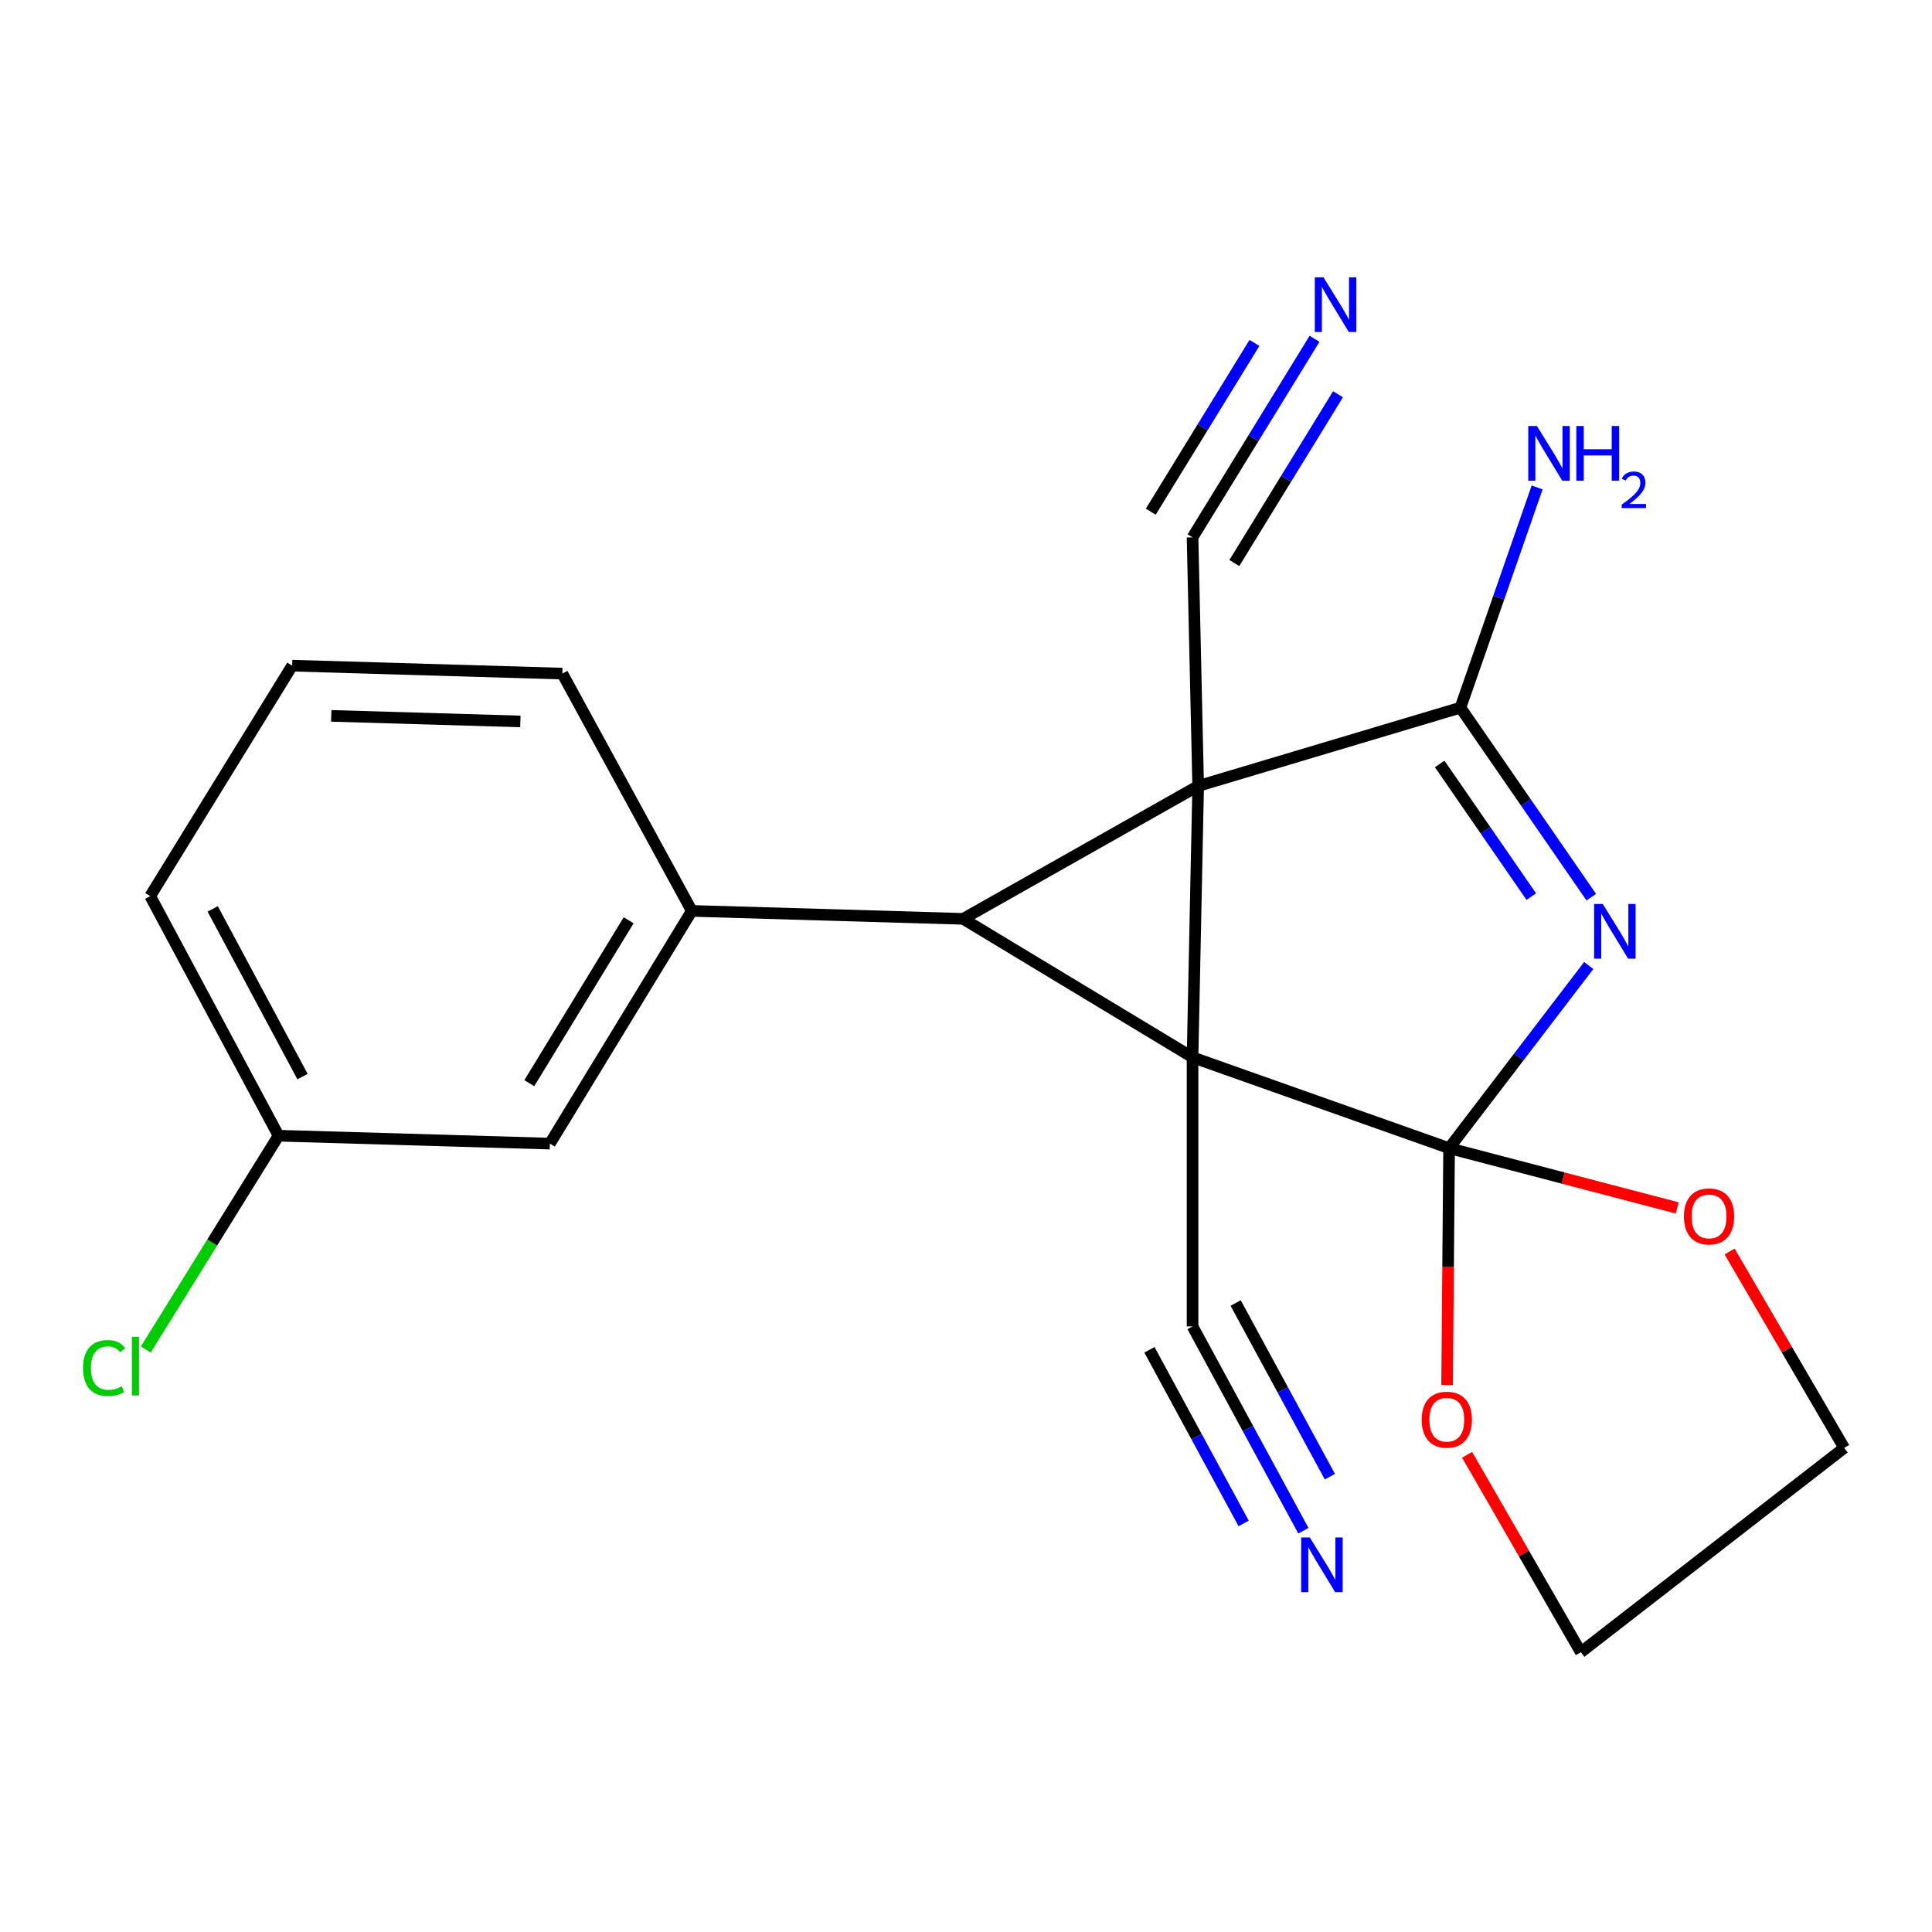 <?xml version='1.0' encoding='iso-8859-1'?>
<svg version='1.1' baseProfile='full'
              xmlns='http://www.w3.org/2000/svg'
                      xmlns:rdkit='http://www.rdkit.org/xml'
                      xmlns:xlink='http://www.w3.org/1999/xlink'
                  xml:space='preserve'
width='1000px' height='1000px' viewBox='0 0 1000 1000'>
<!-- END OF HEADER -->
<rect style='opacity:1.0;fill:#FFFFFF;stroke:none' width='1000' height='1000' x='0' y='0'> </rect>
<path class='bond-0' d='M 617.262,547.276 L 620.167,406.832' style='fill:none;fill-rule:evenodd;stroke:#000000;stroke-width:6px;stroke-linecap:butt;stroke-linejoin:miter;stroke-opacity:1' />
<path class='bond-1' d='M 617.262,547.276 L 750.049,594.293' style='fill:none;fill-rule:evenodd;stroke:#000000;stroke-width:6px;stroke-linecap:butt;stroke-linejoin:miter;stroke-opacity:1' />
<path class='bond-2' d='M 617.262,547.276 L 498.521,475.595' style='fill:none;fill-rule:evenodd;stroke:#000000;stroke-width:6px;stroke-linecap:butt;stroke-linejoin:miter;stroke-opacity:1' />
<path class='bond-6' d='M 617.262,547.276 L 617.262,686.55' style='fill:none;fill-rule:evenodd;stroke:#000000;stroke-width:6px;stroke-linecap:butt;stroke-linejoin:miter;stroke-opacity:1' />
<path class='bond-4' d='M 620.167,406.832 L 755.915,366.288' style='fill:none;fill-rule:evenodd;stroke:#000000;stroke-width:6px;stroke-linecap:butt;stroke-linejoin:miter;stroke-opacity:1' />
<path class='bond-7' d='M 620.167,406.832 L 617.262,278.135' style='fill:none;fill-rule:evenodd;stroke:#000000;stroke-width:6px;stroke-linecap:butt;stroke-linejoin:miter;stroke-opacity:1' />
<path class='bond-21' d='M 620.167,406.832 L 498.521,475.595' style='fill:none;fill-rule:evenodd;stroke:#000000;stroke-width:6px;stroke-linecap:butt;stroke-linejoin:miter;stroke-opacity:1' />
<path class='bond-3' d='M 750.049,594.293 L 786.186,547.019' style='fill:none;fill-rule:evenodd;stroke:#000000;stroke-width:6px;stroke-linecap:butt;stroke-linejoin:miter;stroke-opacity:1' />
<path class='bond-3' d='M 786.186,547.019 L 822.323,499.745' style='fill:none;fill-rule:evenodd;stroke:#0000FF;stroke-width:6px;stroke-linecap:butt;stroke-linejoin:miter;stroke-opacity:1' />
<path class='bond-10' d='M 750.049,594.293 L 749.532,655.607' style='fill:none;fill-rule:evenodd;stroke:#000000;stroke-width:6px;stroke-linecap:butt;stroke-linejoin:miter;stroke-opacity:1' />
<path class='bond-10' d='M 749.532,655.607 L 749.014,716.92' style='fill:none;fill-rule:evenodd;stroke:#FF0000;stroke-width:6px;stroke-linecap:butt;stroke-linejoin:miter;stroke-opacity:1' />
<path class='bond-11' d='M 750.049,594.293 L 809.085,609.756' style='fill:none;fill-rule:evenodd;stroke:#000000;stroke-width:6px;stroke-linecap:butt;stroke-linejoin:miter;stroke-opacity:1' />
<path class='bond-11' d='M 809.085,609.756 L 868.121,625.219' style='fill:none;fill-rule:evenodd;stroke:#FF0000;stroke-width:6px;stroke-linecap:butt;stroke-linejoin:miter;stroke-opacity:1' />
<path class='bond-5' d='M 498.521,475.595 L 358.077,471.477' style='fill:none;fill-rule:evenodd;stroke:#000000;stroke-width:6px;stroke-linecap:butt;stroke-linejoin:miter;stroke-opacity:1' />
<path class='bond-22' d='M 823.642,464.376 L 789.778,415.332' style='fill:none;fill-rule:evenodd;stroke:#0000FF;stroke-width:6px;stroke-linecap:butt;stroke-linejoin:miter;stroke-opacity:1' />
<path class='bond-22' d='M 789.778,415.332 L 755.915,366.288' style='fill:none;fill-rule:evenodd;stroke:#000000;stroke-width:6px;stroke-linecap:butt;stroke-linejoin:miter;stroke-opacity:1' />
<path class='bond-22' d='M 792.594,464.086 L 768.89,429.755' style='fill:none;fill-rule:evenodd;stroke:#0000FF;stroke-width:6px;stroke-linecap:butt;stroke-linejoin:miter;stroke-opacity:1' />
<path class='bond-22' d='M 768.89,429.755 L 745.186,395.424' style='fill:none;fill-rule:evenodd;stroke:#000000;stroke-width:6px;stroke-linecap:butt;stroke-linejoin:miter;stroke-opacity:1' />
<path class='bond-13' d='M 755.915,366.288 L 775.766,309.295' style='fill:none;fill-rule:evenodd;stroke:#000000;stroke-width:6px;stroke-linecap:butt;stroke-linejoin:miter;stroke-opacity:1' />
<path class='bond-13' d='M 775.766,309.295 L 795.616,252.302' style='fill:none;fill-rule:evenodd;stroke:#0000FF;stroke-width:6px;stroke-linecap:butt;stroke-linejoin:miter;stroke-opacity:1' />
<path class='bond-12' d='M 358.077,471.477 L 284.618,591.938' style='fill:none;fill-rule:evenodd;stroke:#000000;stroke-width:6px;stroke-linecap:butt;stroke-linejoin:miter;stroke-opacity:1' />
<path class='bond-12' d='M 325.386,476.33 L 273.964,560.653' style='fill:none;fill-rule:evenodd;stroke:#000000;stroke-width:6px;stroke-linecap:butt;stroke-linejoin:miter;stroke-opacity:1' />
<path class='bond-15' d='M 358.077,471.477 L 291.063,348.66' style='fill:none;fill-rule:evenodd;stroke:#000000;stroke-width:6px;stroke-linecap:butt;stroke-linejoin:miter;stroke-opacity:1' />
<path class='bond-9' d='M 617.262,686.55 L 645.947,739.42' style='fill:none;fill-rule:evenodd;stroke:#000000;stroke-width:6px;stroke-linecap:butt;stroke-linejoin:miter;stroke-opacity:1' />
<path class='bond-9' d='M 645.947,739.42 L 674.632,792.289' style='fill:none;fill-rule:evenodd;stroke:#0000FF;stroke-width:6px;stroke-linecap:butt;stroke-linejoin:miter;stroke-opacity:1' />
<path class='bond-9' d='M 594.95,698.656 L 619.333,743.595' style='fill:none;fill-rule:evenodd;stroke:#000000;stroke-width:6px;stroke-linecap:butt;stroke-linejoin:miter;stroke-opacity:1' />
<path class='bond-9' d='M 619.333,743.595 L 643.715,788.534' style='fill:none;fill-rule:evenodd;stroke:#0000FF;stroke-width:6px;stroke-linecap:butt;stroke-linejoin:miter;stroke-opacity:1' />
<path class='bond-9' d='M 639.573,674.445 L 663.956,719.384' style='fill:none;fill-rule:evenodd;stroke:#000000;stroke-width:6px;stroke-linecap:butt;stroke-linejoin:miter;stroke-opacity:1' />
<path class='bond-9' d='M 663.956,719.384 L 688.338,764.323' style='fill:none;fill-rule:evenodd;stroke:#0000FF;stroke-width:6px;stroke-linecap:butt;stroke-linejoin:miter;stroke-opacity:1' />
<path class='bond-8' d='M 617.262,278.135 L 648.831,226.751' style='fill:none;fill-rule:evenodd;stroke:#000000;stroke-width:6px;stroke-linecap:butt;stroke-linejoin:miter;stroke-opacity:1' />
<path class='bond-8' d='M 648.831,226.751 L 680.399,175.368' style='fill:none;fill-rule:evenodd;stroke:#0000FF;stroke-width:6px;stroke-linecap:butt;stroke-linejoin:miter;stroke-opacity:1' />
<path class='bond-8' d='M 638.89,291.423 L 665.724,247.747' style='fill:none;fill-rule:evenodd;stroke:#000000;stroke-width:6px;stroke-linecap:butt;stroke-linejoin:miter;stroke-opacity:1' />
<path class='bond-8' d='M 665.724,247.747 L 692.557,204.071' style='fill:none;fill-rule:evenodd;stroke:#0000FF;stroke-width:6px;stroke-linecap:butt;stroke-linejoin:miter;stroke-opacity:1' />
<path class='bond-8' d='M 595.634,264.847 L 622.467,221.171' style='fill:none;fill-rule:evenodd;stroke:#000000;stroke-width:6px;stroke-linecap:butt;stroke-linejoin:miter;stroke-opacity:1' />
<path class='bond-8' d='M 622.467,221.171 L 649.301,177.495' style='fill:none;fill-rule:evenodd;stroke:#0000FF;stroke-width:6px;stroke-linecap:butt;stroke-linejoin:miter;stroke-opacity:1' />
<path class='bond-19' d='M 759.366,752.987 L 788.8,804.093' style='fill:none;fill-rule:evenodd;stroke:#FF0000;stroke-width:6px;stroke-linecap:butt;stroke-linejoin:miter;stroke-opacity:1' />
<path class='bond-19' d='M 788.8,804.093 L 818.233,855.199' style='fill:none;fill-rule:evenodd;stroke:#000000;stroke-width:6px;stroke-linecap:butt;stroke-linejoin:miter;stroke-opacity:1' />
<path class='bond-18' d='M 895.234,647.765 L 924.89,698.599' style='fill:none;fill-rule:evenodd;stroke:#FF0000;stroke-width:6px;stroke-linecap:butt;stroke-linejoin:miter;stroke-opacity:1' />
<path class='bond-18' d='M 924.89,698.599 L 954.545,749.432' style='fill:none;fill-rule:evenodd;stroke:#000000;stroke-width:6px;stroke-linecap:butt;stroke-linejoin:miter;stroke-opacity:1' />
<path class='bond-14' d='M 284.618,591.938 L 144.174,587.834' style='fill:none;fill-rule:evenodd;stroke:#000000;stroke-width:6px;stroke-linecap:butt;stroke-linejoin:miter;stroke-opacity:1' />
<path class='bond-16' d='M 144.174,587.834 L 109.816,643.165' style='fill:none;fill-rule:evenodd;stroke:#000000;stroke-width:6px;stroke-linecap:butt;stroke-linejoin:miter;stroke-opacity:1' />
<path class='bond-16' d='M 109.816,643.165 L 75.459,698.495' style='fill:none;fill-rule:evenodd;stroke:#00CC00;stroke-width:6px;stroke-linecap:butt;stroke-linejoin:miter;stroke-opacity:1' />
<path class='bond-24' d='M 144.174,587.834 L 77.752,463.819' style='fill:none;fill-rule:evenodd;stroke:#000000;stroke-width:6px;stroke-linecap:butt;stroke-linejoin:miter;stroke-opacity:1' />
<path class='bond-24' d='M 156.587,557.247 L 110.092,470.437' style='fill:none;fill-rule:evenodd;stroke:#000000;stroke-width:6px;stroke-linecap:butt;stroke-linejoin:miter;stroke-opacity:1' />
<path class='bond-17' d='M 291.063,348.66 L 151.225,344.542' style='fill:none;fill-rule:evenodd;stroke:#000000;stroke-width:6px;stroke-linecap:butt;stroke-linejoin:miter;stroke-opacity:1' />
<path class='bond-17' d='M 269.34,373.416 L 171.453,370.533' style='fill:none;fill-rule:evenodd;stroke:#000000;stroke-width:6px;stroke-linecap:butt;stroke-linejoin:miter;stroke-opacity:1' />
<path class='bond-20' d='M 151.225,344.542 L 77.752,463.819' style='fill:none;fill-rule:evenodd;stroke:#000000;stroke-width:6px;stroke-linecap:butt;stroke-linejoin:miter;stroke-opacity:1' />
<path class='bond-23' d='M 954.545,749.432 L 818.233,855.199' style='fill:none;fill-rule:evenodd;stroke:#000000;stroke-width:6px;stroke-linecap:butt;stroke-linejoin:miter;stroke-opacity:1' />
<path  class='atom-4' d='M 829.587 467.893
L 838.867 482.893
Q 839.787 484.373, 841.267 487.053
Q 842.747 489.733, 842.827 489.893
L 842.827 467.893
L 846.587 467.893
L 846.587 496.213
L 842.707 496.213
L 832.747 479.813
Q 831.587 477.893, 830.347 475.693
Q 829.147 473.493, 828.787 472.813
L 828.787 496.213
L 825.107 496.213
L 825.107 467.893
L 829.587 467.893
' fill='#0000FF'/>
<path  class='atom-9' d='M 685.011 143.513
L 694.291 158.513
Q 695.211 159.993, 696.691 162.673
Q 698.171 165.353, 698.251 165.513
L 698.251 143.513
L 702.011 143.513
L 702.011 171.833
L 698.131 171.833
L 688.171 155.433
Q 687.011 153.513, 685.771 151.313
Q 684.571 149.113, 684.211 148.433
L 684.211 171.833
L 680.531 171.833
L 680.531 143.513
L 685.011 143.513
' fill='#0000FF'/>
<path  class='atom-10' d='M 677.959 795.799
L 687.239 810.799
Q 688.159 812.279, 689.639 814.959
Q 691.119 817.639, 691.199 817.799
L 691.199 795.799
L 694.959 795.799
L 694.959 824.119
L 691.079 824.119
L 681.119 807.719
Q 679.959 805.799, 678.719 803.599
Q 677.519 801.399, 677.159 800.719
L 677.159 824.119
L 673.479 824.119
L 673.479 795.799
L 677.959 795.799
' fill='#0000FF'/>
<path  class='atom-11' d='M 735.864 734.832
Q 735.864 728.032, 739.224 724.232
Q 742.584 720.432, 748.864 720.432
Q 755.144 720.432, 758.504 724.232
Q 761.864 728.032, 761.864 734.832
Q 761.864 741.712, 758.464 745.632
Q 755.064 749.512, 748.864 749.512
Q 742.624 749.512, 739.224 745.632
Q 735.864 741.752, 735.864 734.832
M 748.864 746.312
Q 753.184 746.312, 755.504 743.432
Q 757.864 740.512, 757.864 734.832
Q 757.864 729.272, 755.504 726.472
Q 753.184 723.632, 748.864 723.632
Q 744.544 723.632, 742.184 726.432
Q 739.864 729.232, 739.864 734.832
Q 739.864 740.552, 742.184 743.432
Q 744.544 746.312, 748.864 746.312
' fill='#FF0000'/>
<path  class='atom-12' d='M 871.598 629.615
Q 871.598 622.815, 874.958 619.015
Q 878.318 615.215, 884.598 615.215
Q 890.878 615.215, 894.238 619.015
Q 897.598 622.815, 897.598 629.615
Q 897.598 636.495, 894.198 640.415
Q 890.798 644.295, 884.598 644.295
Q 878.358 644.295, 874.958 640.415
Q 871.598 636.535, 871.598 629.615
M 884.598 641.095
Q 888.918 641.095, 891.238 638.215
Q 893.598 635.295, 893.598 629.615
Q 893.598 624.055, 891.238 621.255
Q 888.918 618.415, 884.598 618.415
Q 880.278 618.415, 877.918 621.215
Q 875.598 624.015, 875.598 629.615
Q 875.598 635.335, 877.918 638.215
Q 880.278 641.095, 884.598 641.095
' fill='#FF0000'/>
<path  class='atom-14' d='M 795.502 220.498
L 804.782 235.498
Q 805.702 236.978, 807.182 239.658
Q 808.662 242.338, 808.742 242.498
L 808.742 220.498
L 812.502 220.498
L 812.502 248.818
L 808.622 248.818
L 798.662 232.418
Q 797.502 230.498, 796.262 228.298
Q 795.062 226.098, 794.702 225.418
L 794.702 248.818
L 791.022 248.818
L 791.022 220.498
L 795.502 220.498
' fill='#0000FF'/>
<path  class='atom-14' d='M 815.902 220.498
L 819.742 220.498
L 819.742 232.538
L 834.222 232.538
L 834.222 220.498
L 838.062 220.498
L 838.062 248.818
L 834.222 248.818
L 834.222 235.738
L 819.742 235.738
L 819.742 248.818
L 815.902 248.818
L 815.902 220.498
' fill='#0000FF'/>
<path  class='atom-14' d='M 839.434 247.824
Q 840.121 246.055, 841.758 245.078
Q 843.394 244.075, 845.665 244.075
Q 848.49 244.075, 850.074 245.606
Q 851.658 247.138, 851.658 249.857
Q 851.658 252.629, 849.598 255.216
Q 847.566 257.803, 843.342 260.866
L 851.974 260.866
L 851.974 262.978
L 839.382 262.978
L 839.382 261.209
Q 842.866 258.727, 844.926 256.879
Q 847.011 255.031, 848.014 253.368
Q 849.018 251.705, 849.018 249.989
Q 849.018 248.194, 848.12 247.19
Q 847.222 246.187, 845.665 246.187
Q 844.16 246.187, 843.157 246.794
Q 842.154 247.402, 841.441 248.748
L 839.434 247.824
' fill='#0000FF'/>
<path  class='atom-17' d='M 42.989 708.091
Q 42.989 701.051, 46.269 697.371
Q 49.589 693.651, 55.869 693.651
Q 61.709 693.651, 64.829 697.771
L 62.189 699.931
Q 59.909 696.931, 55.869 696.931
Q 51.589 696.931, 49.309 699.811
Q 47.069 702.651, 47.069 708.091
Q 47.069 713.691, 49.389 716.571
Q 51.749 719.451, 56.309 719.451
Q 59.429 719.451, 63.069 717.571
L 64.189 720.571
Q 62.709 721.531, 60.469 722.091
Q 58.229 722.651, 55.749 722.651
Q 49.589 722.651, 46.269 718.891
Q 42.989 715.131, 42.989 708.091
' fill='#00CC00'/>
<path  class='atom-17' d='M 68.269 691.931
L 71.949 691.931
L 71.949 722.291
L 68.269 722.291
L 68.269 691.931
' fill='#00CC00'/>
</svg>
